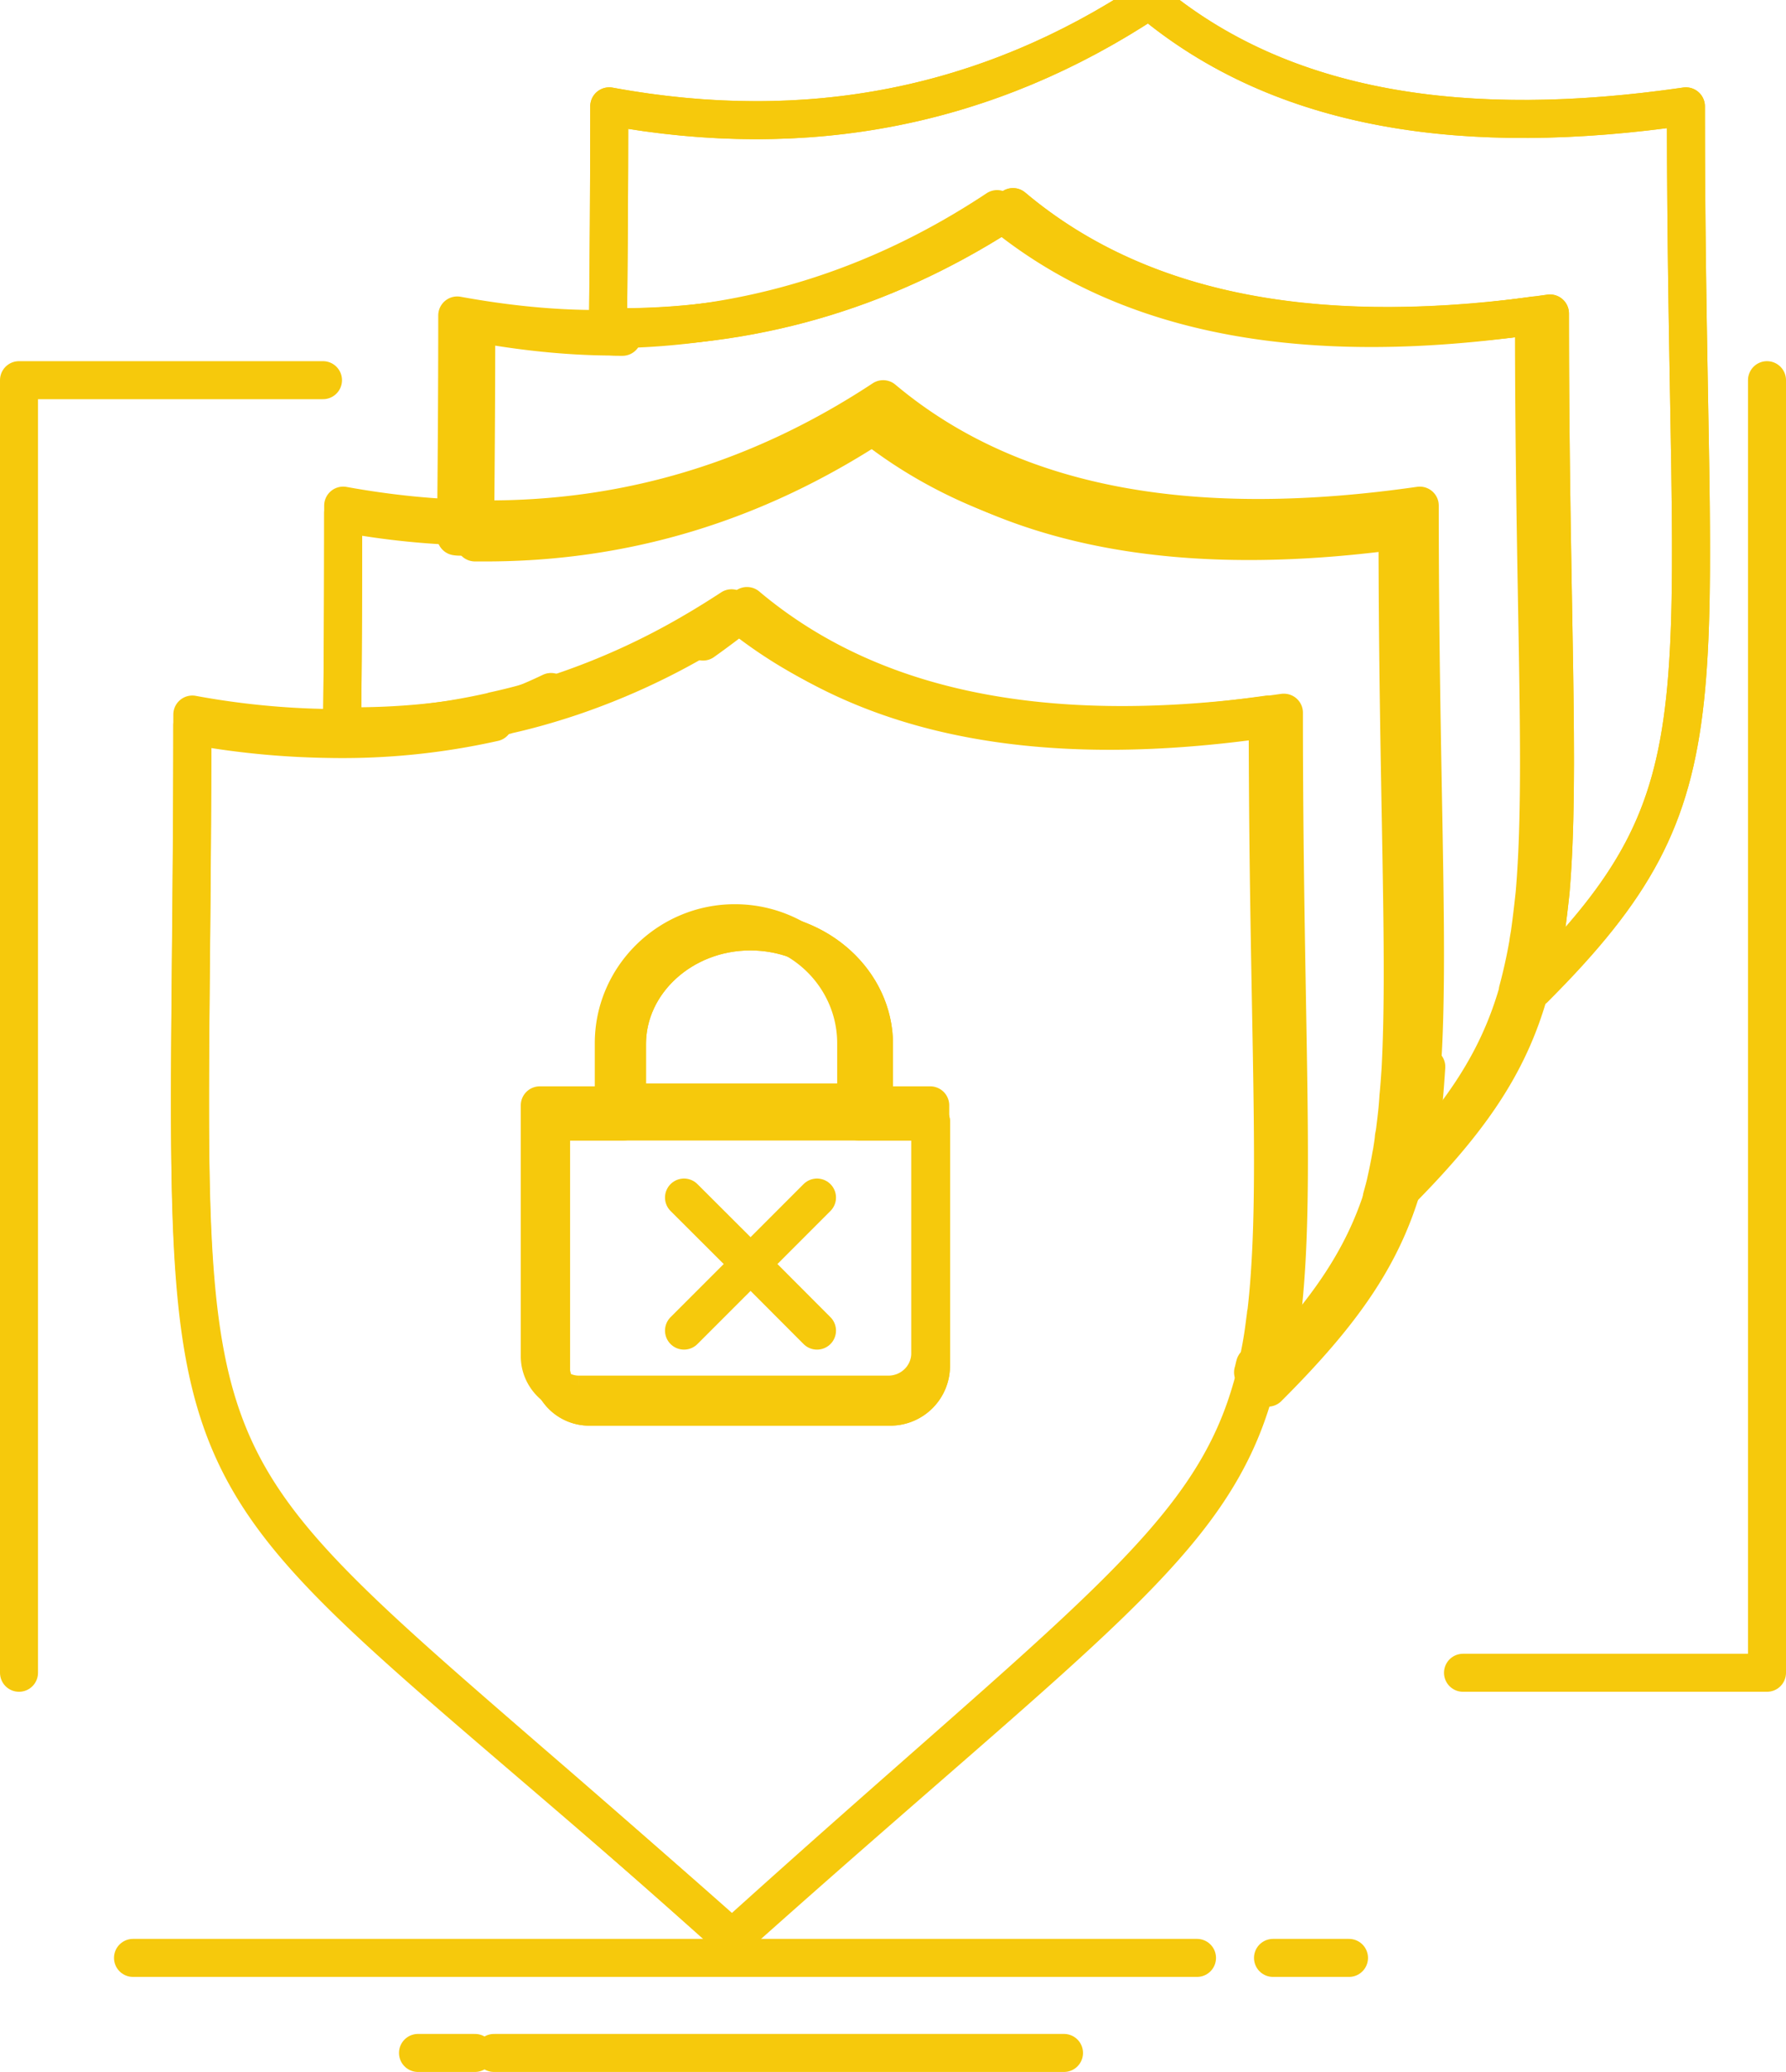 <svg fill="none" height="109" width="94" xmlns="http://www.w3.org/2000/svg"><path clip-rule="evenodd" d="M46 54.93V58H33v-3.07c0-3.26 2.922-5.93 6.49-5.93 3.586 0 6.51 2.67 6.51 5.93zM29 59h20v12.863A2.142 2.142 0 0 1 46.855 74h-15.85A2.011 2.011 0 0 1 29 72.002zm2.817-41.678c7.454 0 14.337-2.128 20.662-6.322 7.008 5.897 16.726 7.266 28.256 5.597 0 15.28.573 24.157.034 30.415-.08.742-.163 1.45-.257 2.112-.029.176-.061.33-.08.506a28.04 28.04 0 0 1-.55 2.49c.012-.015.012-.015.028-.03-1.108 3.925-3.215 6.954-7.183 10.91.078-.284.161-.567.223-.867.096-.425.19-.882.268-1.339.018-.079.034-.176.048-.252.034-.239.08-.473.096-.726.034-.157.062-.333.08-.52.065-.504.127-1.042.159-1.61.047-.456.078-.929.112-1.418.33-6.15-.16-14.775-.16-28.759-11.513 1.654-21.232.281-28.24-5.6-6.441 4.242-13.418 6.372-21.013 6.325-.094 0-.206 0-.3-.018.032-3.434.065-7.268.065-11.62 2.424.442 4.787.694 7.101.711v.015z" stroke="#f6c90c" stroke-linecap="round" stroke-linejoin="round" stroke-width="2"/><path clip-rule="evenodd" d="M32.065 5.598C42.549 7.522 52.016 5.616 60.483 0c7.01 5.9 16.717 7.271 28.249 5.598 0 31.908 2.535 35.883-7.98 46.402.206-.774.383-1.594.523-2.462.018-.174.049-.329.08-.503.092-.679.175-1.373.255-2.115.539-6.26-.034-15.139-.034-30.423-11.53 1.67-21.25.302-28.26-5.598-6.327 4.195-13.21 6.323-20.665 6.323-.222 0-.429 0-.651-.014.032-3.423.065-7.257.065-11.61z" stroke="#f6c90c" stroke-linecap="round" stroke-linejoin="round" stroke-width="2"/><path clip-rule="evenodd" d="M67.558 37.494c-11.513 1.653-21.236.282-28.242-5.613a46.31 46.31 0 0 1-1.95 1.213 37.281 37.281 0 0 1-7.106 3.247c-1.142.38-2.301.71-3.46.962-.015 0-.032.018-.032.018a37.52 37.52 0 0 1-8.768.882c.047-3.422.062-7.268.062-11.603 2.43.44 4.792.676 7.105.707v.018h.302c7.596.046 14.573-2.083 21.012-6.325 7.011 5.882 16.731 7.253 28.244 5.6 0 13.983.49 22.606.161 28.757-.034.489-.065.962-.112 1.417a22.523 22.523 0 0 1-.16 1.61 6.496 6.496 0 0 1-.079.522c-.016.252-.061.487-.096.725-.014.077-.03.172-.048.252a30.11 30.11 0 0 1-.268 1.338c-.062.302-.145.585-.223.867-1.093 3.943-3.22 6.97-7.167 10.912.062-.205.112-.426.174-.646.032-.111.049-.207.078-.315.099-.49.206-.978.29-1.498.077-.426.139-.882.187-1.339 0-.034 0-.064.018-.097.078-.662.14-1.356.189-2.08.43-6.198-.094-14.946-.094-29.531z" stroke="#f6c90c" stroke-linecap="round" stroke-linejoin="round" stroke-width="2"/><path d="M32.306 58.15v1a1 1 0 0 0 1-1zm-3.896 0v-1a1 1 0 0 0-1 1zm20.55 0h1a1 1 0 0 0-1-1zm-3.897 0h-1a1 1 0 0 0 1 1zM38.503 32l.643-.766a1 1 0 0 0-1.188-.072zm28.22 5.59h1a1 1 0 0 0-1.141-.989l.142.99zm.11 29.417l-.997-.07v.003l.998.067zm-.187 2.073l.863.505a.987.987 0 0 0 .13-.387l-.993-.117zm-.018.095l.99.141c.006-.047.01-.094.01-.14h-1zm-.189 1.335l-.984-.174-.003.017zm-.288 1.491l.966.258a.99.99 0 0 0 .014-.059zm-.078.316l.962.273a.941.941 0 0 0 .024-.108zm-.174.643l-.957-.289a.645.645 0 0 0-.006.018zM38.503 102l-.668.744a1 1 0 0 0 1.339-.002l-.67-.742zm-28.38-64.41l.18-.983a1 1 0 0 0-1.18.984h1zm7.082.707l.02-1h-.007l-.014 1zm8.76-.88l.223.975a1 1 0 0 0 .482-.265l-.704-.71zm.033-.016v1a.985.985 0 0 0 .21-.022zm3.457-.959l-.318-.948.318.949zm7.1-3.234l-.503-.865-.005.003zm-4.25 23.942H28.41v2h3.896v-2zm-4.896 1v13.192h2V58.15zm0 13.192c0 1.686 1.4 3.026 3.06 3.026v-2c-.591 0-1.06-.48-1.06-1.026zm3.06 3.026h16.285v-2H30.47v2zm16.285 0c1.76 0 3.206-1.41 3.206-3.168h-2c0 .626-.524 1.168-1.206 1.168zM49.96 71.2V58.15h-2V71.2zm-1-14.05h-3.898v2h3.898zm-2.898 1v-3.27h-2v3.269h2zm0-3.269c0-4.033-3.326-7.313-7.386-7.313v2c2.976 0 5.386 2.405 5.386 5.313zm-7.386-7.313c-4.045 0-7.371 3.281-7.371 7.313h2c0-2.91 2.413-5.313 5.371-5.313zm-7.371 7.313v3.269h2v-3.27h-2zm6.555-22.115c7.314 6.136 17.373 7.48 29.004 5.815l-.283-1.98c-11.377 1.629-20.75.242-27.436-5.367zm27.863 4.825c0 14.626.54 23.214.112 29.347l1.995.139c.433-6.214-.108-15.055-.108-29.486h-2zm.112 29.349a40.569 40.569 0 0 1-.183 2.023l1.986.235c.08-.68.143-1.388.193-2.123zm-.054 1.636c-.09.154-.127.3-.142.412-.014.097-.012.183-.012.187h2c0-.028.001.026-.008.091a.876.876 0 0 1-.11.319zm-.144.459c-.073.51-.109.879-.183 1.301l1.97.348c.08-.459.135-.964.193-1.368zm-.186 1.318c-.078.49-.178.941-.281 1.45l1.96.397c.094-.466.209-.987.296-1.532zm-.267 1.39c-.018.066-.072.25-.098.408l1.972.332c.006-.036.017-.07.058-.224l-1.933-.516zm-.074.3c-.035.123-.067.247-.093.35a7.52 7.52 0 0 1-.076.278l1.914.578c.038-.123.07-.247.098-.355.03-.114.054-.21.08-.304zm-.175.646c-1.072 3.816-3.168 6.762-7.373 10.872-4.244 4.147-10.461 9.322-19.73 17.697l1.34 1.484c9.175-8.29 15.514-13.574 19.788-17.75 4.311-4.214 6.691-7.456 7.9-11.761l-1.925-.541zm-25.764 28.567a727.848 727.848 0 0 0-10.42-9.157c-2.967-2.57-5.438-4.703-7.505-6.599-4.14-3.796-6.561-6.552-8.022-9.759-1.461-3.208-2.007-6.97-2.167-12.874-.161-5.921.065-13.805.065-25.276h-2c0 11.38-.226 19.38-.065 25.33.162 5.966.713 10.061 2.347 13.65 1.635 3.59 4.31 6.57 8.49 10.403 2.094 1.92 4.59 4.075 7.548 6.637a725.38 725.38 0 0 1 10.392 9.133zM9.943 38.575a43.71 43.71 0 0 0 7.248.722l.027-2a41.718 41.718 0 0 1-6.916-.69zm7.24.722a36.95 36.95 0 0 0 9.005-.905l-.445-1.95c-2.737.625-5.59.916-8.518.855l-.041 2zm8.783-1.88l.703.71v.001l-.002.002-.003.003a.156.156 0 0 0-.006.006l-.012.011a.929.929 0 0 1-.291.183.968.968 0 0 1-.357.068v-2a1.042 1.042 0 0 0-.71.281l-.014.013a.174.174 0 0 0-.006.006l-.003.003-.002.002zm.242.962a32.92 32.92 0 0 0 3.565-.989l-.637-1.895a30.959 30.959 0 0 1-3.348.928zm3.565-.988a38.312 38.312 0 0 0 7.289-3.321l-1.015-1.724a36.3 36.3 0 0 1-6.91 3.148zm7.284-3.319a47.124 47.124 0 0 0 1.991-1.234l-1.09-1.676c-.642.417-1.278.816-1.906 1.181l1.005 1.73z" fill="#f6c90c"/><g stroke="#f6c90c" stroke-linecap="round" stroke-linejoin="round" stroke-width="2"><path d="M66.78 70c.096-.67.172-1.373.232-2.107.53-6.273-.116-15.129-.116-29.893h-.02m.008 33.829c.096-.528.172-1.092.232-1.658m-1.165 2.024c.042-.136.06-.256.098-.39M25.995 38a36.467 36.467 0 0 1-8.776.872 43.273 43.273 0 0 1-7.096-.701c0 45.291-3.62 35.345 28.433 63.829C57.032 85.487 63.715 81.27 66 73.223M29 36.404c-.976.47-1.98.878-3 1.192m13-5.347a48.078 48.078 0 0 1-2 1.502m37.932 24.127c.056-.564.096-1.15.136-1.756m-1.117 3.2c.042-.216.076-.43.098-.644m-.244 3.307c.118-.546.234-1.092.33-1.658.022-.098.042-.216.06-.312"/><path d="M25.349 27.719c-.095 0-.203 0-.297-.018A41.88 41.88 0 0 1 18.061 27c0 4.296-.015 8.11-.061 11.503 2.962.048 5.836-.25 8.627-.876 0 0 .016-.016.032-.016 1.14-.251 2.28-.578 3.404-.954a36.555 36.555 0 0 0 6.99-3.219 45.433 45.433 0 0 0 1.92-1.202c6.893 5.844 16.46 7.203 27.787 5.564 0 14.46.532 23.132.109 29.276a41.739 41.739 0 0 1-.186 2.063c-.017.032-.017.063-.017.096-.064.453-.109.889-.185 1.327-.082.516-.187.999-.285 1.484-.029.109-.06.218-.077.314-.06.216-.11.437-.17.64 3.882-3.907 5.976-6.909 7.051-10.818M80.843 49a50.71 50.71 0 0 0 .314-2"/><path d="M32.758 17.719c-.223 0-.427 0-.647-.015-2.296-.017-4.64-.267-7.046-.704 0 4.314-.033 8.114-.065 11.519v.017h.298c7.537.047 14.46-2.065 20.85-6.27 6.956 5.83 16.6 7.19 28.024 5.552 0 13.862.487 22.411.16 28.509-.034.485-.065.954-.111 1.405a22.339 22.339 0 0 1-.158 1.596c-.018.186-.046.36-.08.515-.015.252-.06.484-.094.72-.015.076-.031.172-.049.25-.077.453-.17.906-.266 1.327-.06.298-.143.578-.22.86 3.936-3.922 6.028-6.925 7.127-10.816.205-.765.382-1.578.519-2.438"/><path clip-rule="evenodd" d="M80.752 51.97c10.516-10.514 7.98-14.487 7.98-46.377C77.2 7.267 67.493 5.895 60.483 0 52.018 5.611 42.55 7.518 32.065 5.593c0 4.352-.03 8.185-.065 11.605v.015h.653c7.455 0 14.338-2.13 20.662-6.32 7.012 5.895 16.73 7.264 28.262 5.595 0 15.274.572 24.148.032 30.404a62.02 62.02 0 0 1-.255 2.114c-.029.174-.061.329-.08.505a27.46 27.46 0 0 1-.55 2.489l.029-.03z"/><path d="M45.208 59H49v12.863A2.142 2.142 0 0 1 46.855 74h-15.85A2.011 2.011 0 0 1 29 72.002V59h3.793"/><path clip-rule="evenodd" d="M33 58v-3.07c0-3.26 2.924-5.93 6.493-5.93C43.078 49 46 51.67 46 54.93V58z"/><path d="M36 70l3.5-3.498L43 63"/><path d="M43 70l-3.49-3.498L36 63M7 103h56m4 0h4m-15 5H26m-1 0h-3m-5-88H1v68m76 0h16V20"/></g></svg>